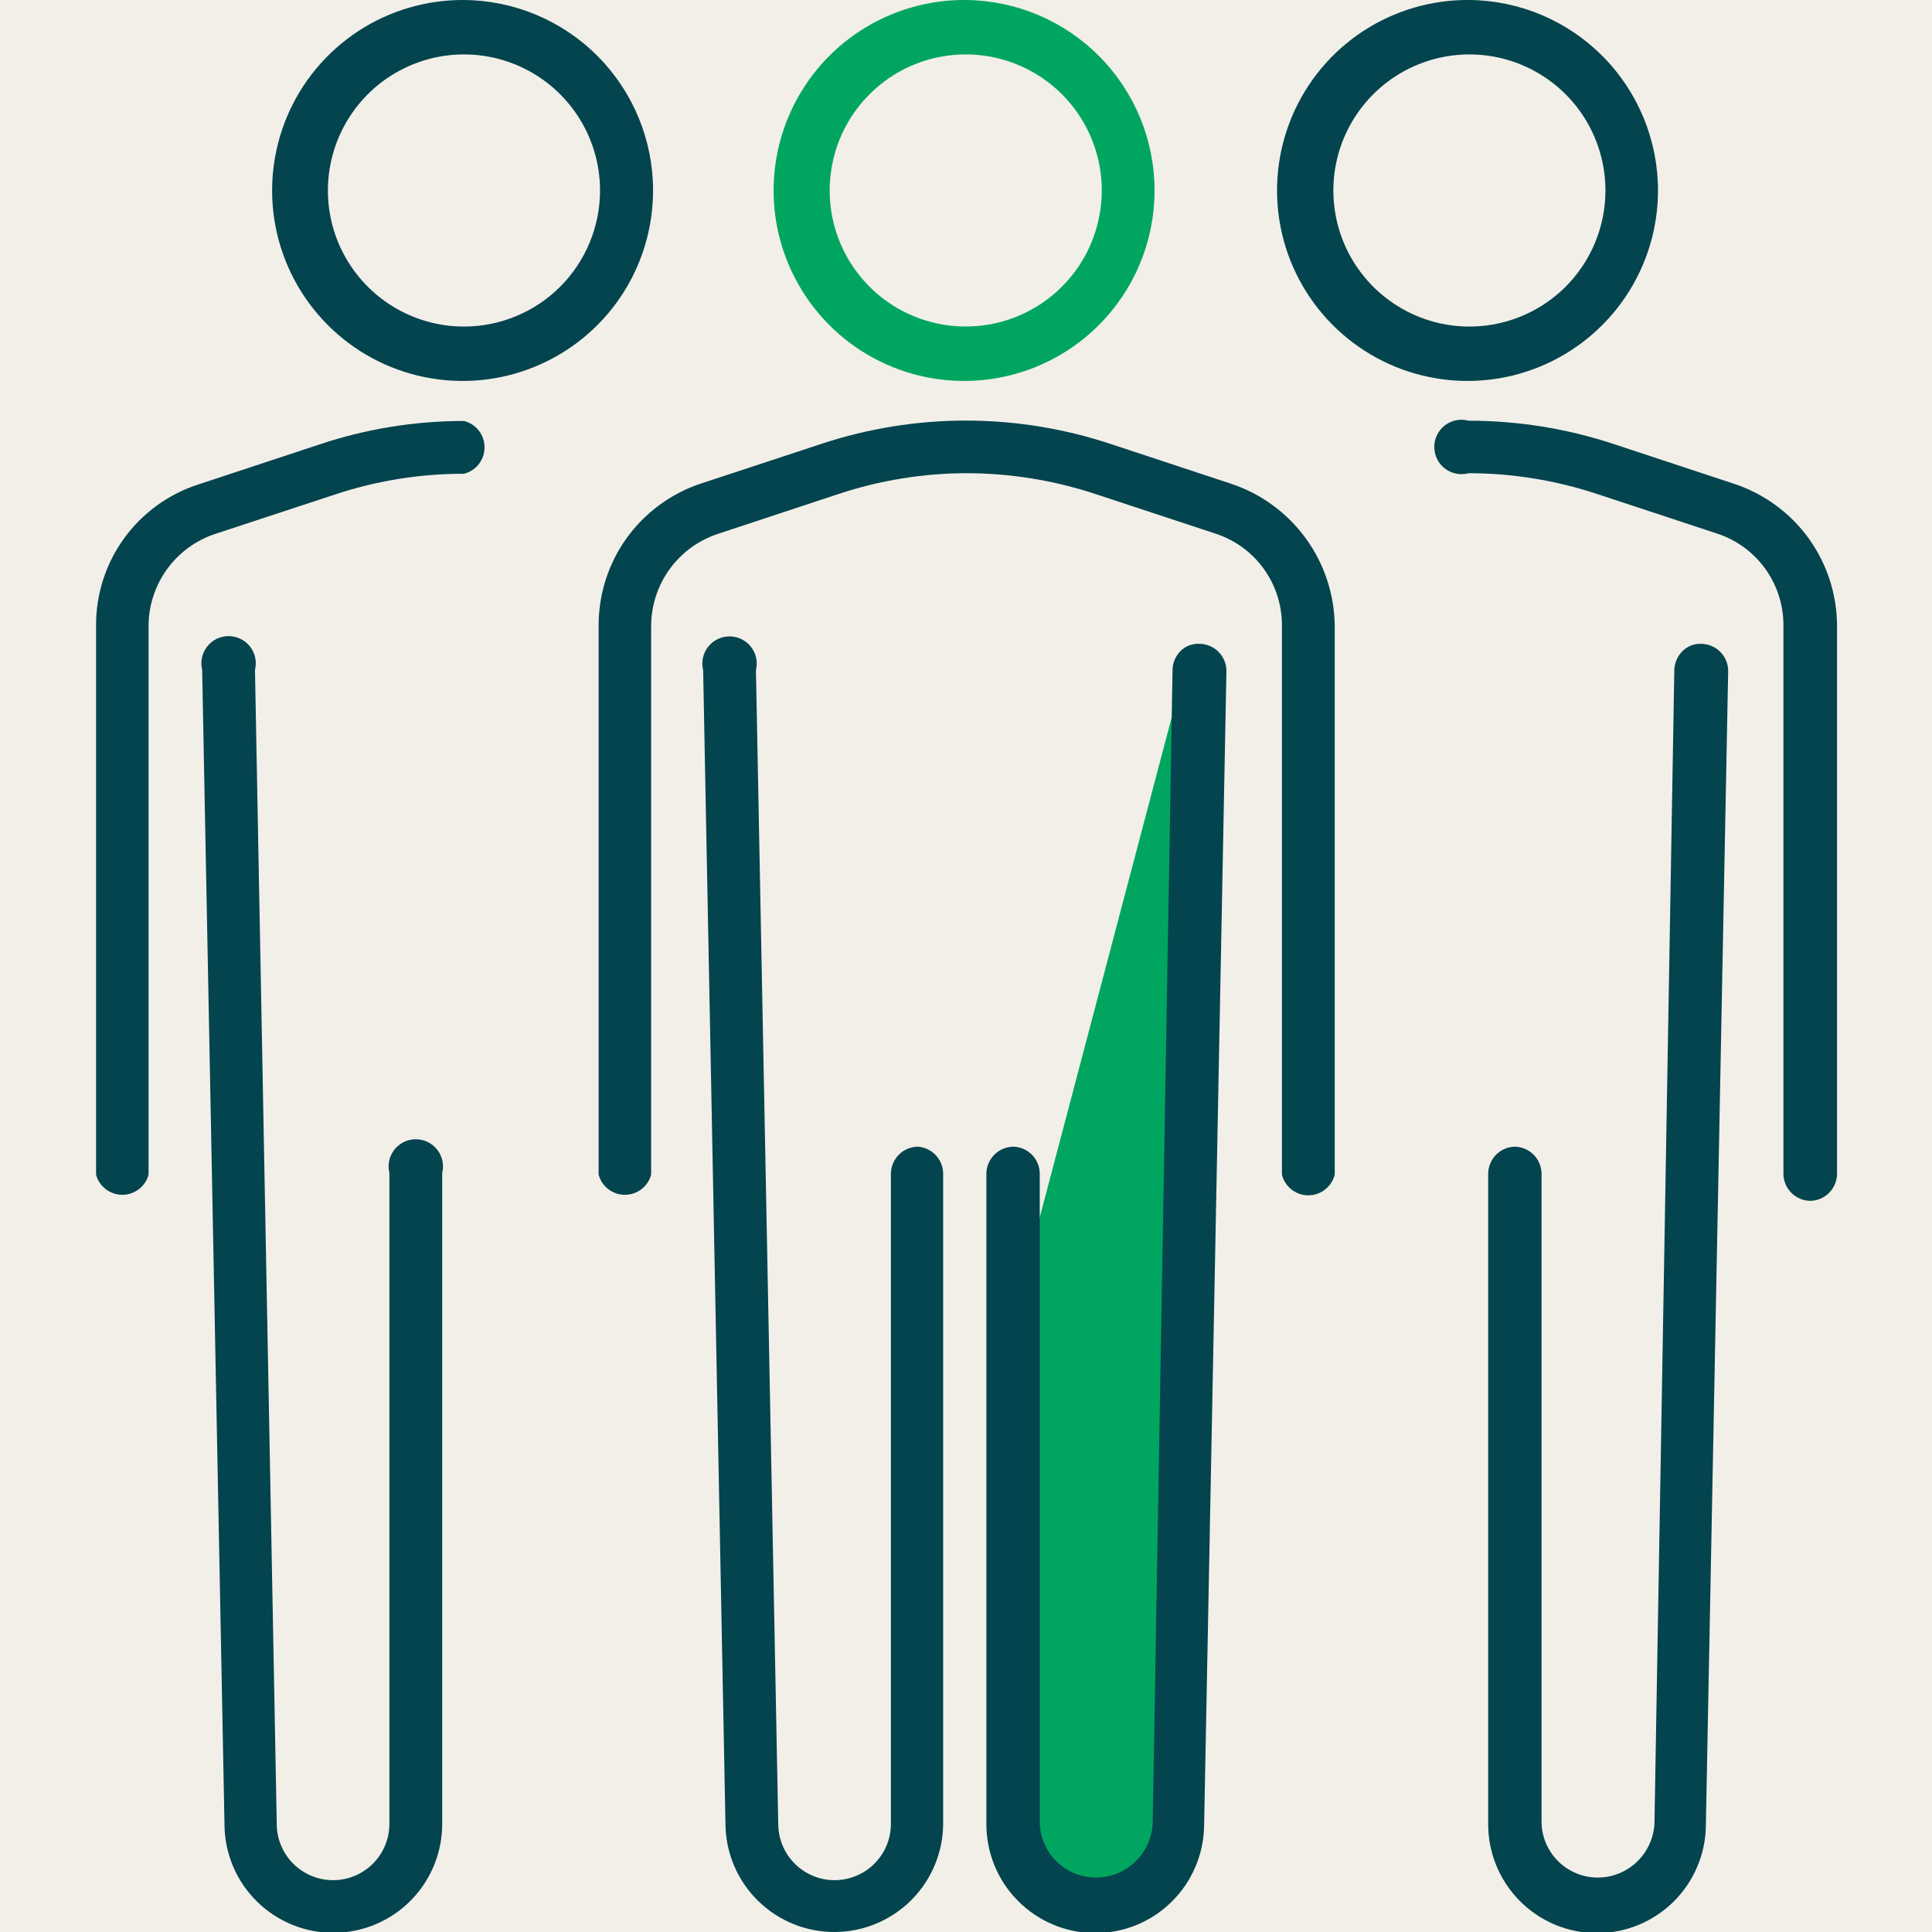 <svg width="40" height="40" viewBox="0 0 40 40" fill="none" xmlns="http://www.w3.org/2000/svg">
<rect width="40" height="40" fill="#B6B6B6"/>
<g id="Case studies/Details" clip-path="url(#clip0_2554_3975)">
<rect width="1440" height="5471" transform="translate(-430 -1125)" fill="#F2EFE8"/>
<g id="Frame 1000004888">
<g id="Content box">
<mask id="path-1-inside-1_2554_3975" fill="white">
<path d="M-24 -166H938V356H-24V-166Z"/>
</mask>
<path d="M-24 -165H938V-167H-24V-165Z" fill="#E2E2E2" mask="url(#path-1-inside-1_2554_3975)"/>
<g id="Frame 1000004867">
<g id="Frame 1000004866">
<g id="Frame 1000005159">
<g id="Frame 1000005510">
<g id="Services">
<path d="M-23.5 -15.5H279.5V196C279.5 250.952 234.952 295.5 180 295.5H-23.5V-15.5Z" stroke="#03444E"/>
<g id="Frame 1000005505">
<g id="People Counting" clip-path="url(#clip1_2554_3975)">
<path id="Vector" d="M19.994 -9.92068e-05C19.213 -0.007 18.447 0.219 17.794 0.648C17.141 1.077 16.631 1.691 16.327 2.411C16.023 3.131 15.94 3.925 16.088 4.692C16.237 5.459 16.61 6.165 17.16 6.72C17.71 7.275 18.413 7.654 19.179 7.809C19.945 7.964 20.739 7.888 21.462 7.59C22.184 7.293 22.802 6.787 23.237 6.138C23.672 5.489 23.904 4.725 23.904 3.944C23.904 2.903 23.493 1.905 22.761 1.167C22.029 0.428 21.034 0.009 19.994 -9.92068e-05ZM19.994 6.76C19.437 6.76 18.893 6.595 18.429 6.286C17.966 5.976 17.605 5.536 17.392 5.022C17.179 4.507 17.123 3.94 17.232 3.394C17.34 2.848 17.608 2.346 18.003 1.952C18.396 1.558 18.898 1.289 19.445 1.181C19.991 1.072 20.558 1.128 21.072 1.341C21.587 1.554 22.027 1.915 22.337 2.379C22.646 2.842 22.811 3.386 22.811 3.944C22.811 4.313 22.738 4.68 22.597 5.022C22.455 5.363 22.248 5.674 21.986 5.935C21.725 6.197 21.414 6.404 21.072 6.546C20.73 6.688 20.364 6.76 19.994 6.76Z" fill="#00A660"/>
<path id="Vector_2" d="M21.29 26.101L24.518 13.87L24.445 37.91L23.087 39.521H21.876L21.29 38.569L20.997 36.518L21.29 26.101Z" fill="#00A660"/>
<path id="Vector_3" d="M9.606 8.716C8.591 8.715 7.582 8.878 6.62 9.2L4.113 10.028C3.493 10.226 2.952 10.617 2.57 11.145C2.188 11.672 1.984 12.307 1.989 12.958V24.321C2.021 24.441 2.092 24.546 2.19 24.621C2.289 24.696 2.409 24.737 2.533 24.737C2.656 24.737 2.776 24.696 2.875 24.621C2.973 24.546 3.044 24.441 3.076 24.321V12.958C3.077 12.536 3.211 12.125 3.459 11.783C3.707 11.441 4.056 11.186 4.456 11.054L6.958 10.231C7.812 9.949 8.706 9.807 9.606 9.809C9.728 9.778 9.836 9.708 9.913 9.609C9.99 9.51 10.032 9.388 10.032 9.262C10.032 9.136 9.99 9.014 9.913 8.915C9.836 8.816 9.728 8.746 9.606 8.716Z" fill="#03444E"/>
<path id="Vector_4" d="M4.186 13.893L4.648 37.786C4.654 38.384 4.897 38.955 5.324 39.373C5.751 39.791 6.326 40.023 6.924 40.017C7.522 40.011 8.093 39.768 8.511 39.341C8.929 38.914 9.161 38.339 9.155 37.741V24.287C9.176 24.204 9.178 24.118 9.16 24.034C9.142 23.95 9.105 23.871 9.053 23.804C9 23.736 8.933 23.682 8.856 23.644C8.779 23.607 8.694 23.587 8.609 23.587C8.523 23.587 8.438 23.607 8.361 23.644C8.285 23.682 8.217 23.736 8.164 23.804C8.112 23.871 8.075 23.95 8.057 24.034C8.04 24.118 8.041 24.204 8.062 24.287V37.747C8.066 38.056 7.947 38.354 7.731 38.575C7.514 38.797 7.219 38.923 6.91 38.927C6.601 38.931 6.303 38.811 6.081 38.595C5.86 38.379 5.733 38.084 5.73 37.775L5.279 13.87C5.3 13.787 5.301 13.701 5.284 13.617C5.266 13.533 5.229 13.454 5.177 13.387C5.124 13.319 5.057 13.265 4.98 13.227C4.903 13.19 4.818 13.17 4.733 13.17C4.647 13.17 4.562 13.19 4.485 13.227C4.408 13.265 4.341 13.319 4.288 13.387C4.236 13.454 4.199 13.533 4.181 13.617C4.164 13.701 4.165 13.787 4.186 13.87V13.893Z" fill="#03444E"/>
<path id="Vector_5" d="M9.606 0C8.825 -0.005 8.059 0.221 7.407 0.651C6.755 1.081 6.245 1.695 5.942 2.415C5.64 3.135 5.557 3.929 5.706 4.696C5.855 5.463 6.229 6.168 6.779 6.722C7.33 7.277 8.032 7.655 8.798 7.809C9.564 7.964 10.358 7.887 11.08 7.59C11.803 7.292 12.42 6.787 12.855 6.138C13.289 5.489 13.521 4.725 13.521 3.944C13.521 2.903 13.11 1.904 12.376 1.165C11.643 0.426 10.647 0.008 9.606 0ZM9.606 6.761C9.049 6.761 8.504 6.595 8.041 6.286C7.578 5.976 7.217 5.536 7.003 5.022C6.79 4.507 6.734 3.941 6.843 3.394C6.952 2.848 7.22 2.346 7.614 1.952C8.008 1.558 8.51 1.29 9.056 1.181C9.603 1.072 10.169 1.128 10.684 1.341C11.199 1.554 11.639 1.916 11.948 2.379C12.258 2.842 12.423 3.387 12.423 3.944C12.423 4.314 12.35 4.68 12.208 5.022C12.067 5.364 11.859 5.674 11.598 5.936C11.336 6.197 11.026 6.405 10.684 6.546C10.342 6.688 9.976 6.761 9.606 6.761Z" fill="#03444E"/>
<path id="Vector_6" d="M37.471 24.862C37.62 24.862 37.763 24.803 37.869 24.697C37.974 24.591 38.034 24.448 38.034 24.299V12.958C38.032 12.306 37.826 11.671 37.444 11.143C37.062 10.616 36.523 10.222 35.904 10.017L33.397 9.189C32.432 8.871 31.422 8.71 30.406 8.71C30.322 8.687 30.235 8.684 30.149 8.701C30.065 8.717 29.985 8.753 29.916 8.806C29.847 8.859 29.791 8.926 29.753 9.004C29.715 9.082 29.695 9.167 29.695 9.254C29.695 9.34 29.715 9.426 29.753 9.503C29.791 9.581 29.847 9.649 29.916 9.701C29.985 9.754 30.065 9.79 30.149 9.806C30.235 9.823 30.322 9.82 30.406 9.797C31.307 9.798 32.203 9.943 33.059 10.225L35.572 11.054C35.969 11.189 36.313 11.445 36.556 11.787C36.799 12.129 36.927 12.539 36.924 12.958V24.321C36.93 24.464 36.989 24.599 37.091 24.699C37.192 24.8 37.328 24.858 37.471 24.862Z" fill="#03444E"/>
<path id="Vector_7" d="M31.375 23.741C31.225 23.741 31.082 23.8 30.976 23.906C30.871 24.012 30.811 24.155 30.811 24.304V37.747C30.808 38.042 30.864 38.336 30.974 38.611C31.085 38.885 31.248 39.135 31.456 39.347C31.663 39.558 31.909 39.727 32.182 39.843C32.454 39.959 32.746 40.02 33.042 40.023C33.338 40.026 33.632 39.97 33.907 39.86C34.181 39.749 34.431 39.586 34.642 39.379C34.854 39.171 35.022 38.925 35.138 38.652C35.254 38.38 35.316 38.088 35.318 37.792L35.78 13.893C35.78 13.744 35.721 13.6 35.615 13.495C35.51 13.389 35.366 13.33 35.217 13.33C35.149 13.327 35.081 13.338 35.017 13.363C34.953 13.387 34.895 13.424 34.845 13.47C34.79 13.522 34.745 13.584 34.715 13.652C34.684 13.721 34.667 13.795 34.665 13.87L34.254 37.747C34.241 38.048 34.112 38.333 33.895 38.543C33.678 38.752 33.389 38.871 33.087 38.873C32.784 38.875 32.492 38.758 32.273 38.548C32.054 38.337 31.926 38.05 31.916 37.747V24.287C31.911 24.145 31.853 24.009 31.753 23.908C31.652 23.806 31.517 23.747 31.375 23.741Z" fill="#03444E"/>
<path id="Vector_8" d="M30.423 -4.68694e-05C29.641 -0.008 28.875 0.217 28.221 0.645C27.567 1.074 27.056 1.687 26.751 2.407C26.447 3.127 26.363 3.921 26.511 4.689C26.658 5.456 27.031 6.162 27.581 6.718C28.131 7.273 28.833 7.653 29.599 7.808C30.365 7.964 31.16 7.888 31.883 7.591C32.606 7.293 33.224 6.788 33.659 6.139C34.094 5.489 34.327 4.725 34.327 3.944C34.327 2.904 33.917 1.907 33.186 1.169C32.455 0.43 31.462 0.01 30.423 -4.68694e-05ZM30.423 6.761C29.865 6.761 29.321 6.595 28.858 6.286C28.394 5.976 28.033 5.536 27.82 5.022C27.607 4.507 27.551 3.94 27.66 3.394C27.768 2.848 28.037 2.346 28.431 1.952C28.825 1.558 29.327 1.29 29.873 1.181C30.419 1.072 30.986 1.128 31.5 1.341C32.015 1.554 32.455 1.915 32.765 2.379C33.074 2.842 33.239 3.386 33.239 3.944C33.239 4.317 33.165 4.686 33.021 5.031C32.877 5.375 32.666 5.687 32.401 5.95C32.135 6.212 31.82 6.418 31.473 6.558C31.127 6.697 30.756 6.766 30.383 6.761H30.423Z" fill="#03444E"/>
<path id="Vector_9" d="M20.986 23.741C20.836 23.741 20.693 23.8 20.587 23.906C20.482 24.012 20.422 24.155 20.422 24.304V37.746C20.419 38.042 20.475 38.336 20.585 38.611C20.696 38.885 20.859 39.135 21.067 39.346C21.274 39.558 21.52 39.726 21.793 39.842C22.065 39.958 22.358 40.02 22.654 40.023C22.949 40.025 23.243 39.97 23.518 39.86C23.792 39.749 24.042 39.586 24.253 39.378C24.465 39.171 24.633 38.924 24.749 38.652C24.865 38.38 24.927 38.087 24.93 37.791L25.392 13.893C25.392 13.743 25.332 13.6 25.227 13.495C25.121 13.389 24.977 13.329 24.828 13.329C24.756 13.326 24.684 13.338 24.617 13.364C24.55 13.39 24.49 13.43 24.439 13.482C24.337 13.585 24.278 13.725 24.276 13.87L23.865 37.746C23.852 38.048 23.724 38.333 23.506 38.543C23.29 38.752 23 38.871 22.698 38.873C22.395 38.875 22.103 38.758 21.884 38.548C21.665 38.337 21.537 38.05 21.527 37.746V24.287C21.523 24.145 21.464 24.009 21.364 23.907C21.264 23.806 21.128 23.746 20.986 23.741Z" fill="#03444E"/>
<path id="Vector_10" d="M27.634 12.958C27.627 12.306 27.418 11.672 27.034 11.145C26.65 10.618 26.111 10.223 25.493 10.017L22.986 9.189C21.045 8.547 18.949 8.547 17.008 9.189L14.495 10.017C13.881 10.224 13.347 10.62 12.969 11.148C12.592 11.676 12.391 12.309 12.394 12.958V24.321C12.427 24.441 12.497 24.546 12.596 24.621C12.694 24.696 12.814 24.737 12.938 24.737C13.061 24.737 13.182 24.696 13.28 24.621C13.378 24.546 13.449 24.441 13.481 24.321V12.958C13.483 12.536 13.617 12.125 13.864 11.783C14.112 11.441 14.461 11.186 14.862 11.054L17.369 10.225C18.223 9.943 19.117 9.798 20.017 9.797C20.918 9.799 21.814 9.943 22.67 10.225L25.183 11.054C25.581 11.187 25.927 11.443 26.171 11.785C26.415 12.127 26.544 12.538 26.541 12.958V24.321C26.571 24.443 26.641 24.551 26.741 24.628C26.84 24.706 26.962 24.748 27.087 24.748C27.213 24.748 27.335 24.706 27.434 24.628C27.533 24.551 27.603 24.443 27.634 24.321V12.958Z" fill="#03444E"/>
<path id="Vector_11" d="M19.009 23.741C18.859 23.741 18.716 23.8 18.61 23.906C18.505 24.012 18.445 24.155 18.445 24.304V37.746C18.449 38.056 18.33 38.354 18.114 38.575C17.898 38.797 17.602 38.923 17.293 38.927C16.984 38.931 16.686 38.811 16.464 38.595C16.243 38.379 16.117 38.084 16.113 37.775L15.651 13.876C15.672 13.793 15.673 13.706 15.656 13.623C15.638 13.539 15.601 13.46 15.549 13.393C15.496 13.325 15.428 13.27 15.351 13.233C15.275 13.195 15.19 13.176 15.104 13.176C15.019 13.176 14.934 13.195 14.857 13.233C14.78 13.27 14.713 13.325 14.66 13.393C14.607 13.46 14.571 13.539 14.553 13.623C14.536 13.706 14.537 13.793 14.558 13.876L15.02 37.769C15.026 38.367 15.269 38.938 15.696 39.356C16.123 39.774 16.698 40.006 17.296 40C17.894 39.994 18.464 39.751 18.883 39.324C19.301 38.897 19.533 38.322 19.527 37.724V24.287C19.523 24.148 19.468 24.016 19.372 23.915C19.277 23.814 19.147 23.752 19.009 23.741Z" fill="#03444E"/>
</g>
</g>
</g>
</g>
</g>
</g>
</g>
</g>
</g>
</g>
<defs>
<clipPath id="clip0_2554_3975">
<rect width="1440" height="5471" fill="white" transform="translate(-430 -1125)"/>
</clipPath>
<clipPath id="clip1_2554_3975">
<rect width="40" height="40" fill="white"/>
</clipPath>
</defs>
</svg>
